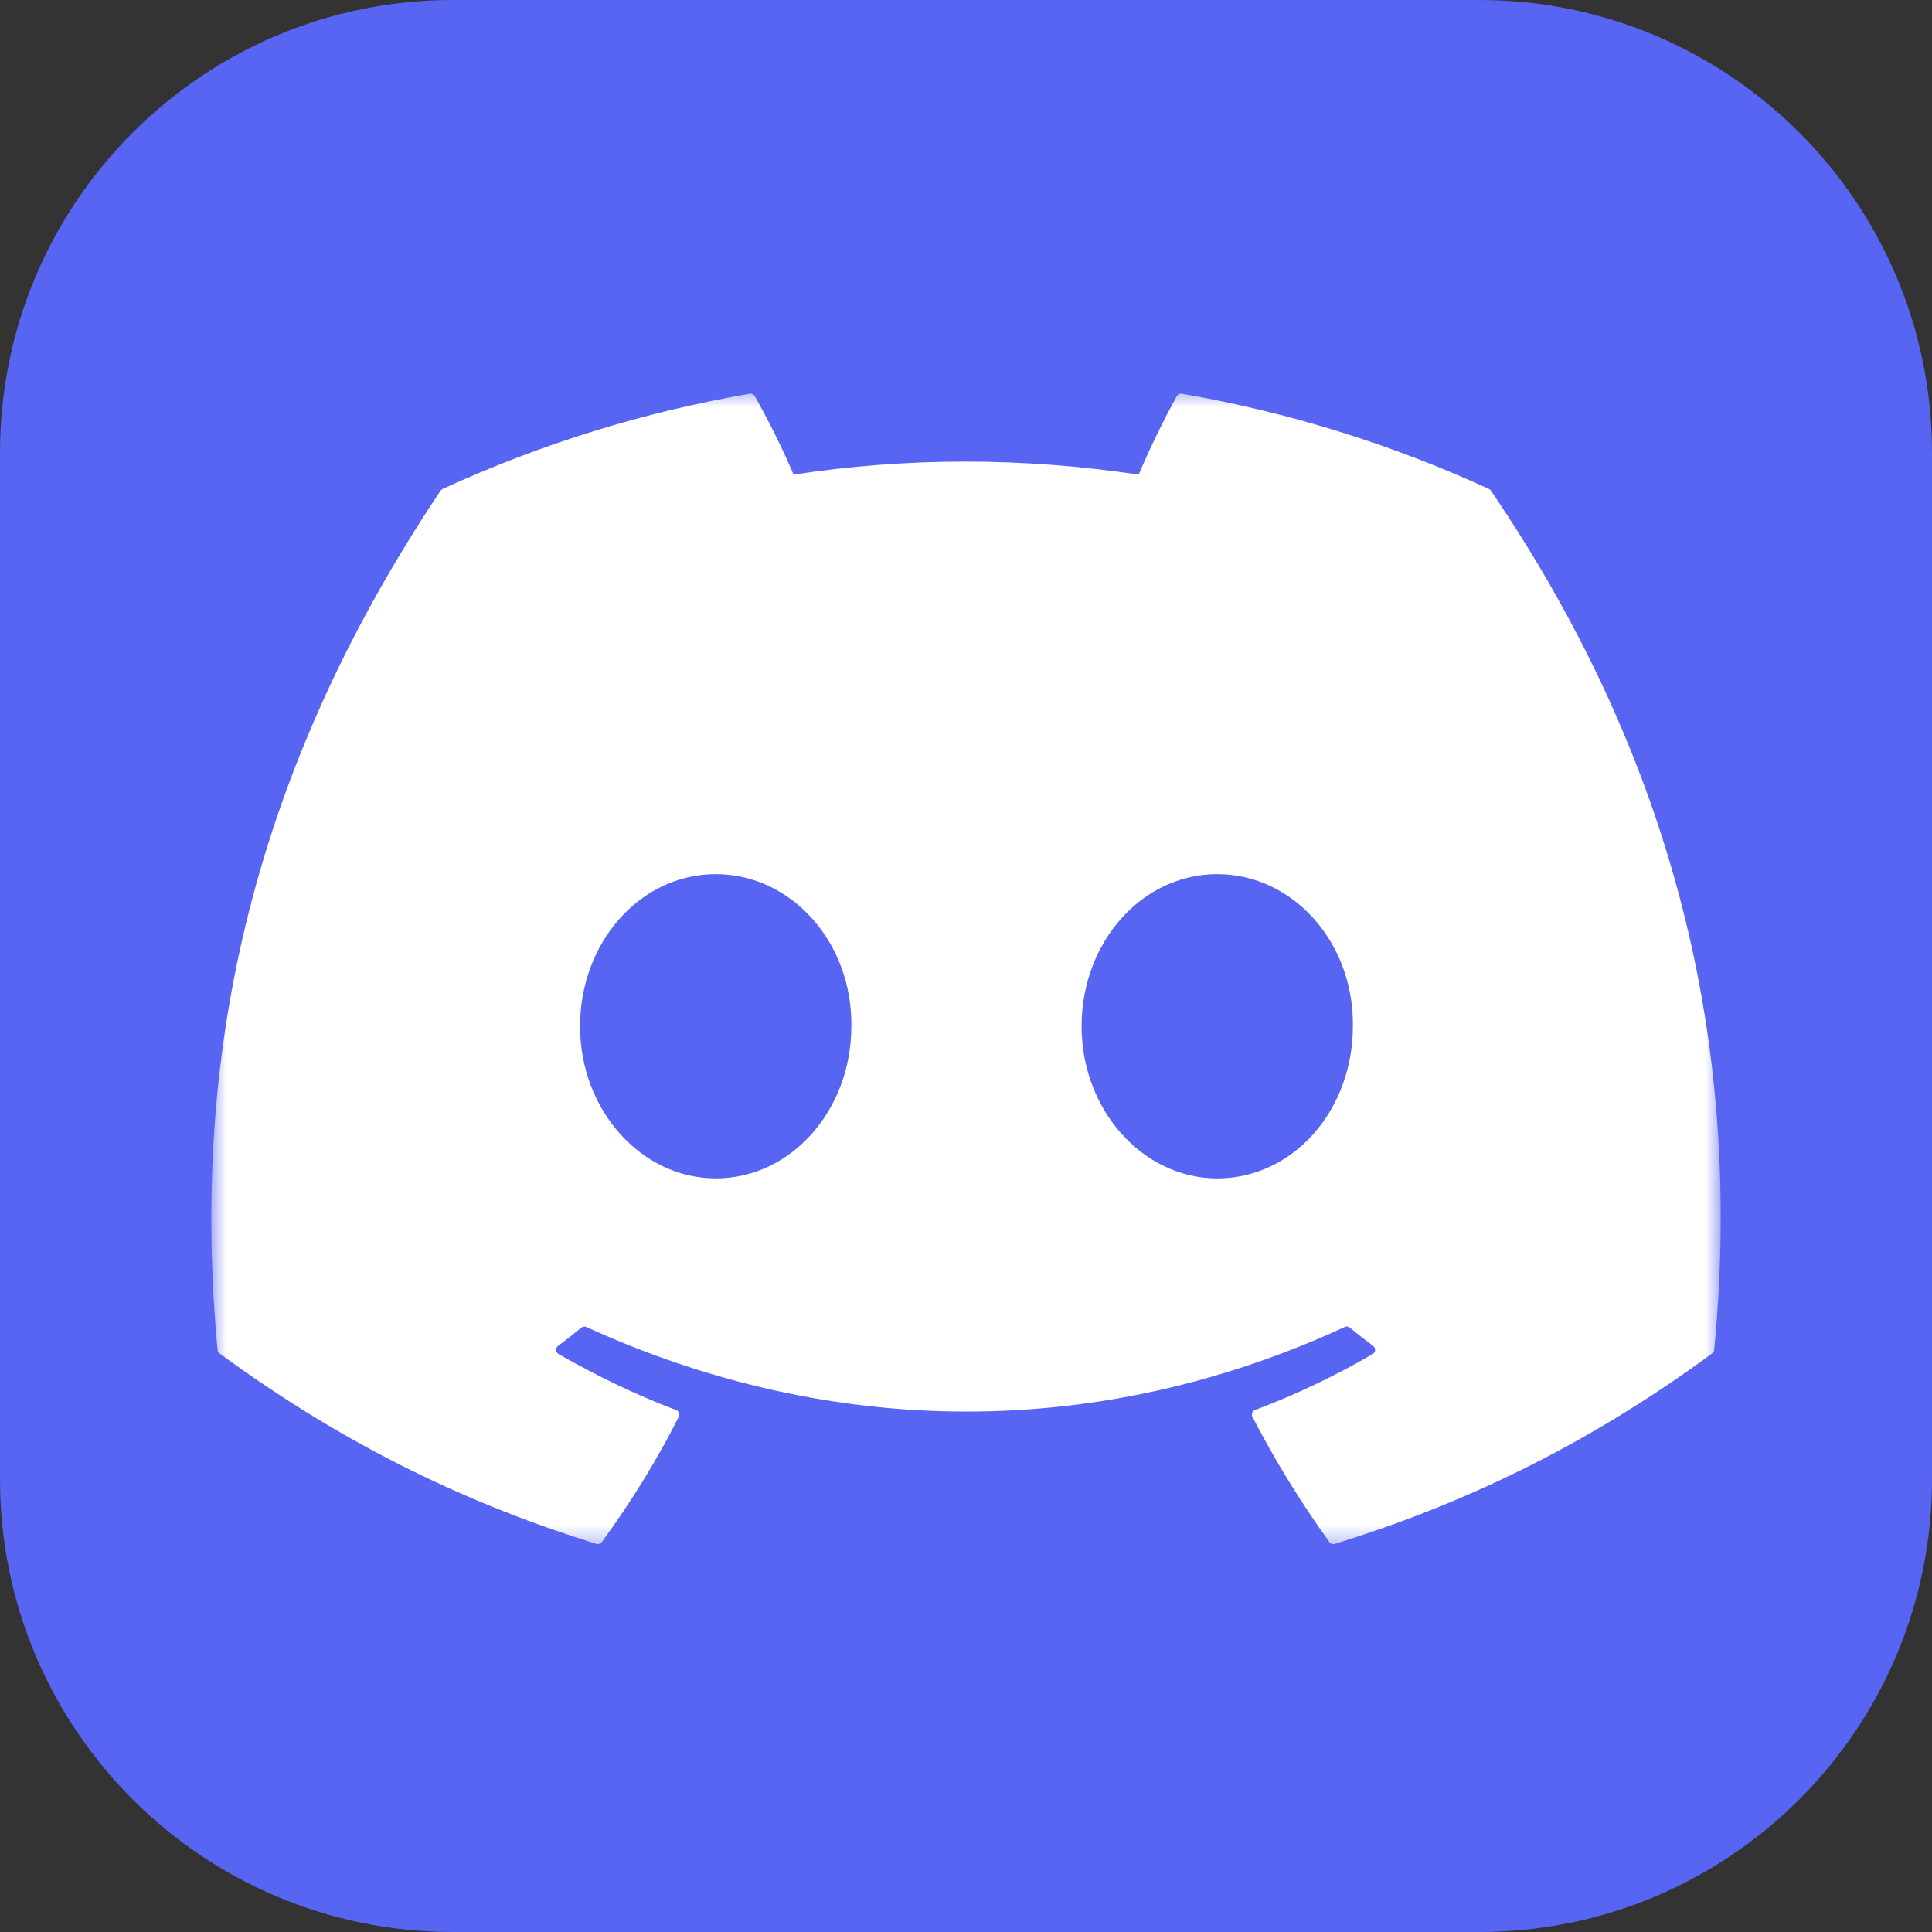<?xml version="1.0" encoding="UTF-8"?> <svg xmlns="http://www.w3.org/2000/svg" width="64" height="64" viewBox="0 0 64 64" fill="none"><rect x="0" y="0" width="64" height="64" fill="#333333" stroke="none"/><g clip-path="url(#clip0_52_1008)"><path d="M49 0H15C6.716 0 0 6.716 0 15V49C0 57.284 6.716 64 15 64H49C57.284 64 64 57.284 64 49V15C64 6.716 57.284 0 49 0Z" fill="#5865F2"></path><mask id="mask0_52_1008" style="mask-type:luminance" maskUnits="userSpaceOnUse" x="7" y="12" width="50" height="40"><path d="M7 12.75H57V51.483H7V12.75Z" fill="white"></path></mask><g mask="url(#mask0_52_1008)"><path d="M49.327 16.199C46.085 14.711 42.664 13.65 39.15 13.043C39.118 13.037 39.085 13.041 39.056 13.055C39.026 13.069 39.002 13.092 38.986 13.12C38.547 13.902 38.06 14.922 37.719 15.723C33.876 15.148 30.052 15.148 26.288 15.723C25.947 14.904 25.443 13.902 25.001 13.12C24.985 13.092 24.961 13.07 24.931 13.056C24.902 13.042 24.869 13.037 24.837 13.043C21.323 13.649 17.901 14.71 14.66 16.199C14.633 16.211 14.609 16.231 14.593 16.257C8.111 25.941 6.336 35.387 7.207 44.716C7.212 44.762 7.235 44.804 7.272 44.833C11.548 47.974 15.691 49.88 19.757 51.144C19.788 51.153 19.822 51.153 19.853 51.143C19.885 51.132 19.912 51.113 19.932 51.087C20.894 49.773 21.751 48.388 22.486 46.932C22.497 46.912 22.502 46.89 22.503 46.868C22.505 46.846 22.501 46.823 22.493 46.802C22.484 46.782 22.472 46.763 22.456 46.747C22.44 46.731 22.421 46.719 22.4 46.712C21.04 46.196 19.745 45.567 18.5 44.853C18.477 44.839 18.458 44.821 18.444 44.798C18.43 44.776 18.422 44.75 18.421 44.724C18.419 44.698 18.424 44.672 18.435 44.648C18.446 44.624 18.463 44.603 18.484 44.587C18.747 44.39 19.005 44.188 19.258 43.98C19.28 43.962 19.307 43.95 19.336 43.946C19.364 43.942 19.393 43.946 19.42 43.958C27.603 47.694 36.462 47.694 44.548 43.958C44.574 43.945 44.603 43.941 44.633 43.944C44.661 43.948 44.689 43.959 44.712 43.978C44.965 44.187 45.224 44.39 45.488 44.587C45.509 44.603 45.526 44.623 45.537 44.647C45.548 44.671 45.553 44.697 45.552 44.724C45.551 44.75 45.543 44.775 45.529 44.798C45.516 44.82 45.497 44.839 45.474 44.853C44.228 45.581 42.923 46.202 41.572 46.71C41.551 46.718 41.532 46.73 41.516 46.746C41.5 46.762 41.488 46.781 41.48 46.802C41.472 46.823 41.469 46.845 41.47 46.868C41.471 46.89 41.477 46.912 41.487 46.932C42.235 48.377 43.088 49.765 44.039 51.085C44.059 51.111 44.086 51.132 44.117 51.142C44.149 51.153 44.183 51.154 44.215 51.144C48.3 49.88 52.443 47.974 56.72 44.833C56.738 44.819 56.753 44.802 56.764 44.782C56.776 44.762 56.782 44.74 56.785 44.718C57.827 33.933 55.038 24.564 49.392 16.259C49.378 16.232 49.355 16.211 49.327 16.199ZM23.709 39.036C21.245 39.036 19.215 36.774 19.215 33.996C19.215 31.218 21.206 28.957 23.709 28.957C26.231 28.957 28.241 31.238 28.202 33.996C28.202 36.774 26.211 39.036 23.709 39.036ZM40.322 39.036C37.859 39.036 35.829 36.774 35.829 33.996C35.829 31.218 37.819 28.957 40.322 28.957C42.845 28.957 44.855 31.238 44.816 33.996C44.816 36.774 42.845 39.036 40.322 39.036Z" fill="white"></path></g></g><defs><clipPath id="clip0_52_1008"><rect width="64" height="64" fill="white"></rect></clipPath></defs></svg> 